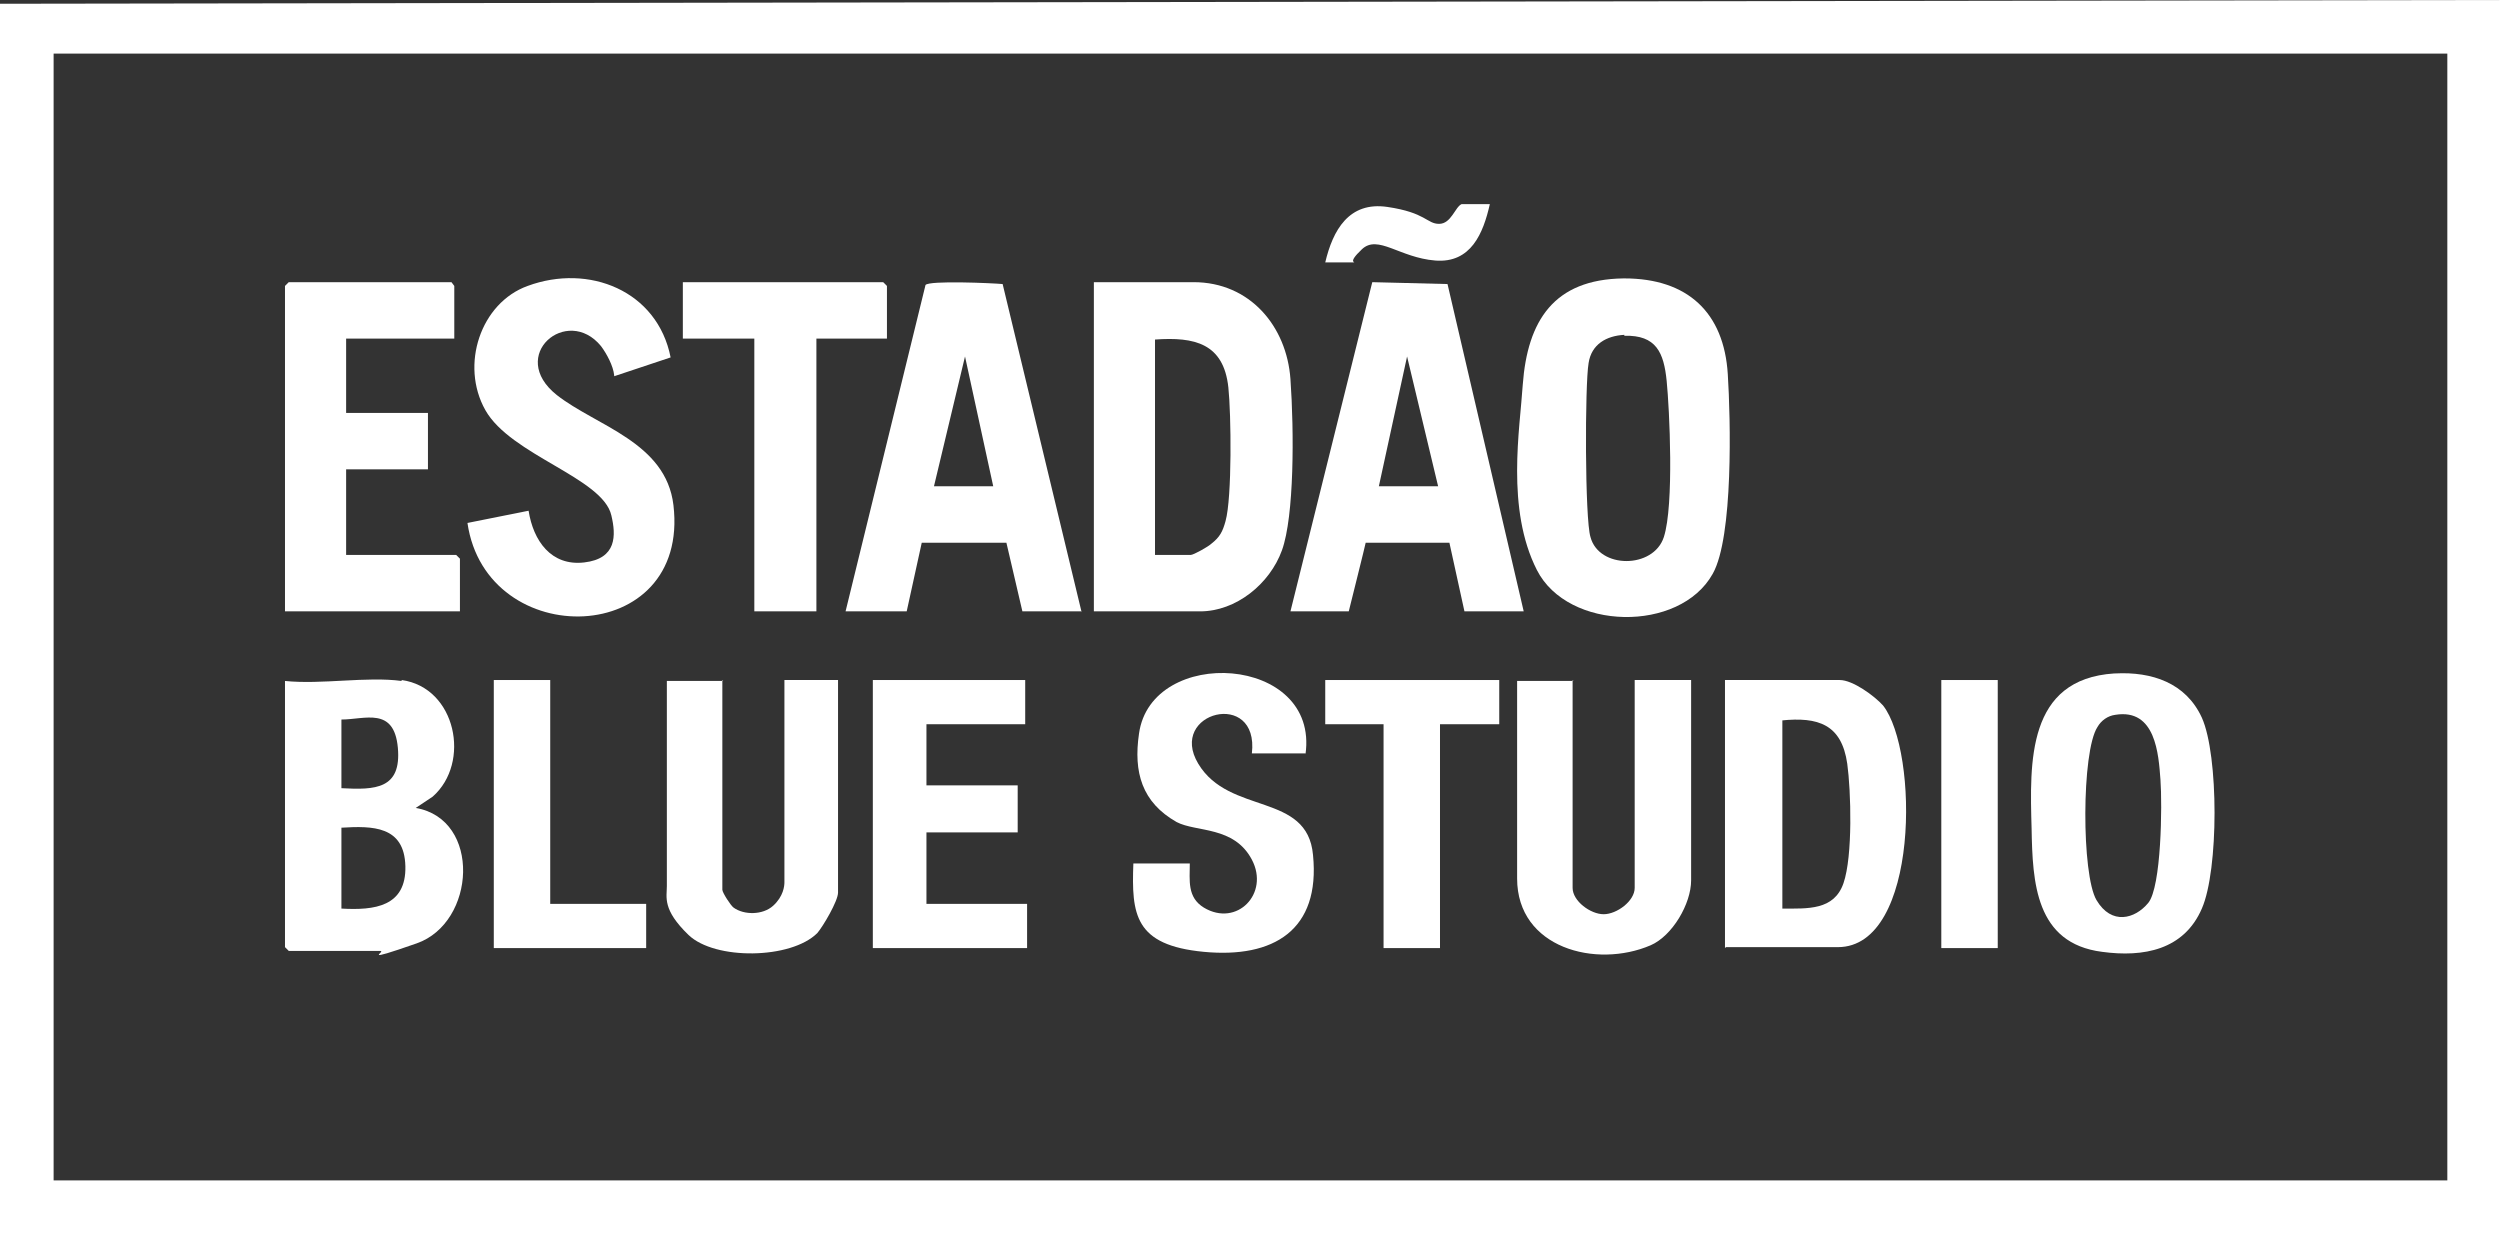 <svg viewBox="0 0 265.8 131.1" version="1.1" xmlns="http://www.w3.org/2000/svg" id="Camada_1">
  
  <rect x="0" y="0" width="265.8" height="131.1" fill="#333333" stroke="none"/>
  
  <defs>
    <style>
      .st0 {
        fill: #fff;
      }
    </style>
  </defs>
  <path d="M265.8,0v131.1H0V.4l265.8-.4ZM260.3,5.7H5.7v119.8h254.5V5.7Z" class="st0"></path>
  <path d="M116.3,65V30h10.6c6,0,9.9,4.7,10.3,10.3s.4,14.6-.9,18.2-4.9,6.5-8.7,6.5h-11.4ZM122.8,59h3.8c.3,0,1.9-.9,2.2-1.2.9-.7,1.2-1.3,1.5-2.4.7-2.5.6-11.4.3-14.2-.5-4.7-3.6-5.4-7.8-5.1v23Z" class="st0"></path>
  <path d="M172.7,29.6c6.7,0,10.6,3.6,11,10.2.3,4.7.6,17.3-1.6,21.2-3.5,6.3-15.4,6.1-18.7-.4s-1.8-15-1.5-19.7c.5-6.8,3.3-11.2,10.7-11.3ZM172.7,35.6c-1.9.1-3.5,1-3.8,3-.4,2.3-.4,16.6.2,18.5.9,3.4,6.7,3.4,7.8,0s.6-13.6.3-16.6-1.1-4.9-4.5-4.8Z" class="st0"></path>
  <path d="M137.2,65l8.7-35,8,.2,8.1,34.8h-6.3l-1.6-7.3h-8.9c0,.1-1.8,7.3-1.8,7.3h-6.3ZM152.9,51.7l-3.3-13.8-3,13.8h6.3Z" class="st0"></path>
  <path d="M115,65h-6.3l-1.7-7.3h-9s-1.6,7.3-1.6,7.3h-6.5l8.5-34.7c.4-.5,7.1-.2,8.2-.1l8.4,34.9ZM105.6,51.7l-3-13.8-3.3,13.8h6.3Z" class="st0"></path>
  <path d="M65.3,39.9c-.1-1-.8-2.3-1.4-3.1-3.6-4.4-10,1-4.7,5.2,4.2,3.3,11.6,5,12.4,11.7,1.8,15.2-19.9,15.7-21.9,1.9l6.5-1.3c.5,3.2,2.4,5.9,5.9,5.5s3.4-2.9,2.9-5c-.9-4-10.7-6.4-13.4-11.2s-.5-11.4,4.5-13.2c6.5-2.4,13.8.5,15.2,7.6l-6,2Z" class="st0"></path>
  <polygon points="48.3 36 36.8 36 36.8 43.9 45.5 43.9 45.5 49.9 36.8 49.9 36.8 59 48.5 59 48.9 59.4 48.9 65 30.3 65 30.3 30.4 30.7 30 48 30 48.3 30.4 48.3 36" class="st0"></polygon>
  <path d="M42.7,72.3c5.8.8,7.4,8.8,3.3,12.4l-1.8,1.2c7,1.2,6.4,12.2.1,14.4s-3.1.8-3.9.8h-9.7l-.4-.4v-28.3c3.9.4,8.7-.5,12.4,0ZM36.3,83.8c3.6.2,6.4.1,6-4.3s-3.5-3-6-3v7.3ZM36.3,96.6c3.5.2,6.9-.2,6.8-4.5s-3.5-4.3-6.8-4.1v8.6Z" class="st0"></path>
  <path d="M183.4,100.8v-28.5h12.2c1.4,0,3.7,1.7,4.6,2.7,3.8,4.8,3.9,25.7-4.8,25.7h-11.9ZM189.5,76.5v20.1c2.7,0,5.5.2,6.5-2.7s.8-9.8.4-12.7c-.6-4.2-3.1-5-7-4.6Z" class="st0"></path>
  <path d="M224.9,71.6c3.9-.2,7.5,1,9.2,4.7,1.8,4,1.8,16.2,0,20.3-1.9,4.4-6.2,5.2-10.6,4.6-7.1-.9-7.4-7.4-7.5-13.1-.2-7.1-.5-15.9,8.8-16.5ZM224.9,76c-.8.1-1.5.6-1.9,1.3-1.7,2.6-1.7,15.7-.1,18.4s4.1,2,5.5.3,1.5-10.4,1.3-13.1-.5-7.6-4.8-6.9Z" class="st0"></path>
  <path d="M167.2,72.3v22.1c0,1.4,1.9,2.8,3.3,2.8s3.3-1.4,3.3-2.8v-22.1h6v21.3c0,2.5-2,5.9-4.3,6.9-5.8,2.5-14.2.3-14.2-7.1v-21h6Z" class="st0"></path>
  <path d="M76.8,72.3v22.3c0,.3.9,1.7,1.2,1.9,1.1.8,3.1.8,4.2-.2s1.2-2.1,1.2-2.5v-21.5h5.7v22.6c0,.9-1.6,3.6-2.2,4.3-2.8,2.8-10.9,2.9-13.7.2s-2.3-4-2.3-5.2v-21.8h6Z" class="st0"></path>
  <path d="M138.8,80.1h-5.7c.8-6.9-9-4.4-5.7,1.1s11.6,3,12.2,9.7c.8,8-4.2,11-11.6,10.3s-7.7-4-7.5-9.4h6c0,1.8-.3,3.6,1.5,4.7,3.5,2.1,7-1.5,5.1-5.1s-5.9-2.9-8-4c-3.7-2.1-4.6-5.3-4-9.4,1.3-9.4,19.2-8.4,17.7,2.2Z" class="st0"></path>
  <polygon points="94.3 36 86.8 36 86.8 65 80.2 65 80.2 36 72.6 36 72.6 30 93.9 30 94.3 30.4 94.3 36" class="st0"></polygon>
  <polygon points="109 72.3 109 77 98.5 77 98.5 83.5 108.2 83.5 108.2 88.5 98.5 88.5 98.5 96.1 109.2 96.1 109.2 100.8 92.8 100.8 92.8 72.3 109 72.3" class="st0"></polygon>
  <polygon points="159.4 72.3 159.4 77 153.1 77 153.1 100.8 147.1 100.8 147.1 77 140.9 77 140.9 72.3 159.4 72.3" class="st0"></polygon>
  <polygon points="58.5 72.3 58.5 96.1 68.7 96.1 68.7 100.8 52.5 100.8 52.5 72.3 58.5 72.3" class="st0"></polygon>
  <rect height="28.5" width="6" y="72.3" x="206.4" class="st0"></rect>
  <path d="M158.4,21.7c-.7,3.1-2,6.3-5.8,6s-6.1-2.8-7.8-1.2-.5,1.3-.9,1.4h-3c.8-3.4,2.5-6.5,6.6-5.9s4.2,1.8,5.5,1.8,1.7-1.8,2.4-2.1h3Z" class="st0"></path>
</svg>